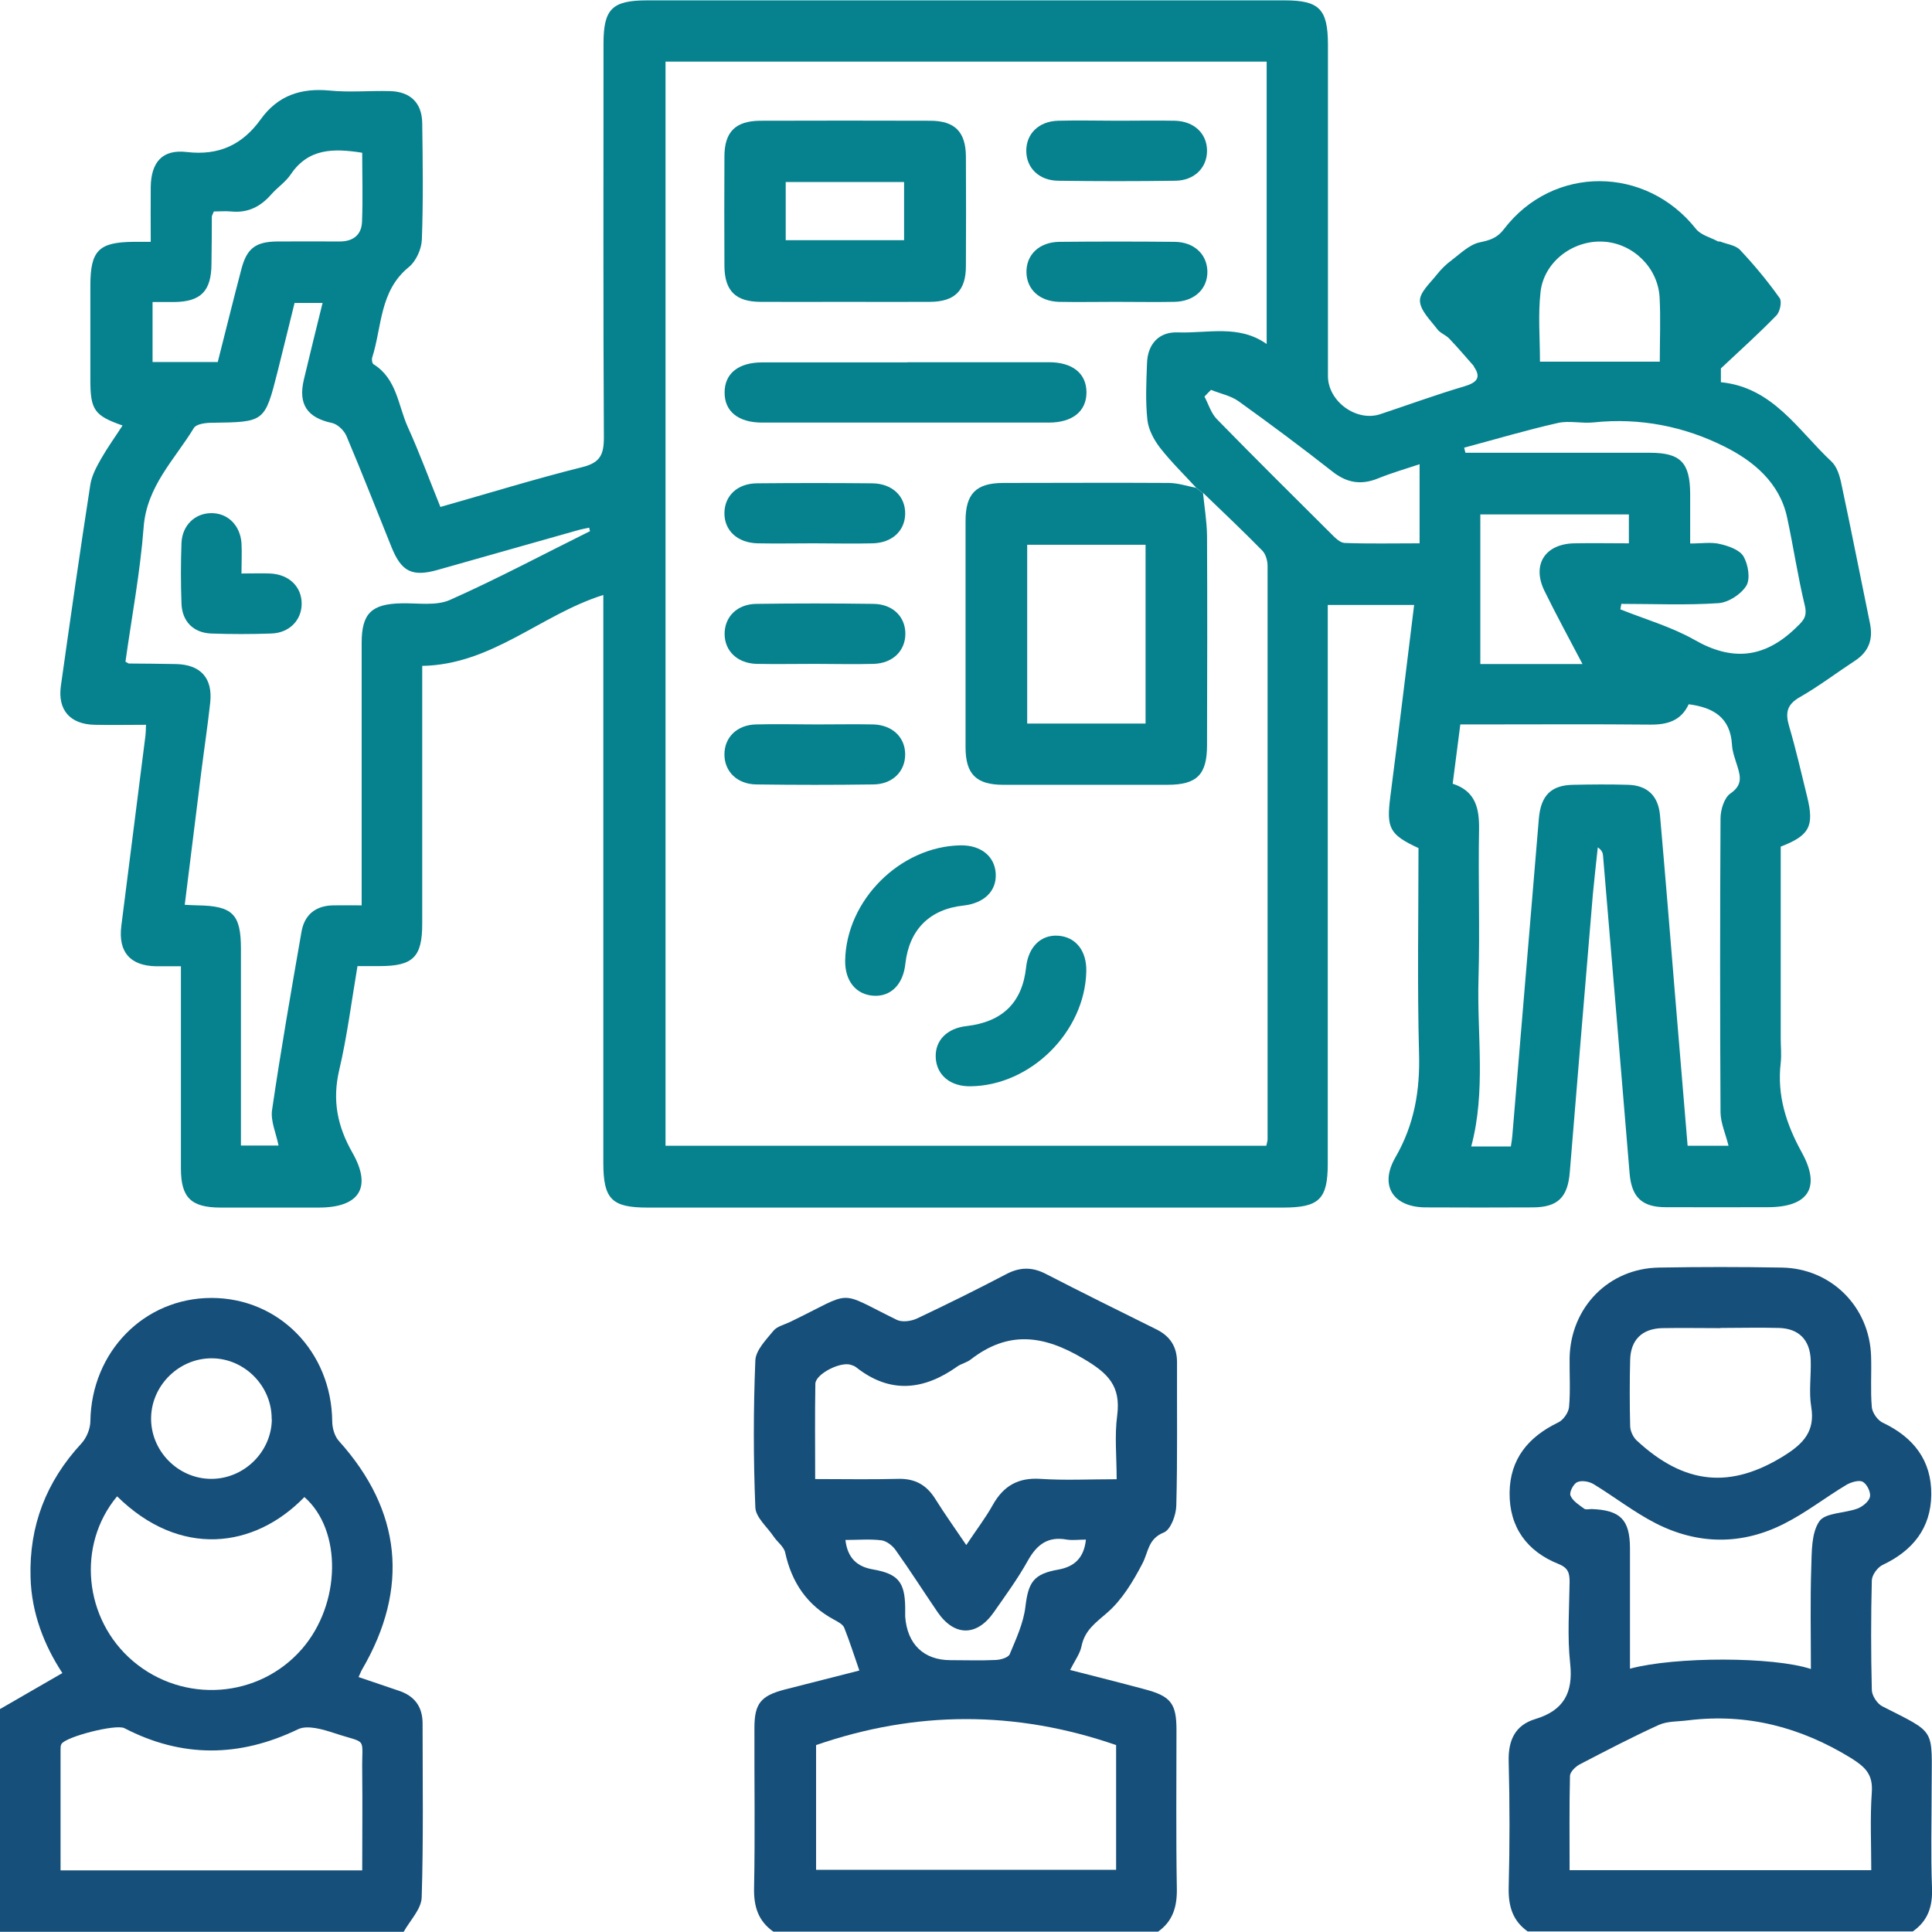 <?xml version="1.0" encoding="UTF-8"?>
<svg id="Capa_2" data-name="Capa 2" xmlns="http://www.w3.org/2000/svg" viewBox="0 0 106.25 106.23">
  <defs>
    <style>
      .cls-1 {
        fill: #164f79;
      }

      .cls-2 {
        fill: #06818e;
      }
    </style>
  </defs>
  <g id="Capa_1-2" data-name="Capa 1">
    <g>
      <path class="cls-1" d="M42.53,106.23c-.84-.59-1.08-1.39-1.06-2.4,.06-2.94,.01-5.87,.02-8.81,0-1.33,.35-1.76,1.65-2.1,1.37-.35,2.74-.7,4.12-1.05-.28-.81-.53-1.59-.83-2.35-.07-.18-.33-.32-.53-.43-1.51-.8-2.36-2.06-2.72-3.71-.07-.32-.42-.57-.62-.86-.36-.54-1-1.07-1.02-1.62-.11-2.69-.11-5.39,0-8.08,.02-.56,.59-1.14,1-1.64,.2-.24,.6-.33,.91-.48,3.58-1.73,2.51-1.76,5.86-.12,.3,.15,.8,.08,1.12-.07,1.65-.78,3.29-1.59,4.91-2.44,.74-.39,1.42-.4,2.16-.02,2.02,1.04,4.06,2.05,6.1,3.06,.76,.38,1.13,.96,1.13,1.81-.01,2.63,.03,5.25-.04,7.88-.01,.52-.31,1.33-.69,1.48-.87,.35-.84,1.07-1.17,1.7-.51,.98-1.12,2-1.94,2.71-.63,.55-1.23,.96-1.41,1.83-.08,.42-.37,.8-.63,1.32,1.41,.36,2.76,.7,4.1,1.06,1.44,.38,1.75,.78,1.75,2.24,0,2.9-.03,5.8,.02,8.71,.02,1.01-.22,1.82-1.06,2.4h-21.16Zm18.85-10.26c-5.55-1.92-11.03-1.89-16.5,0v6.86h16.5v-6.86Zm.03-14.63c0-1.24-.12-2.39,.03-3.5,.21-1.62-.5-2.32-1.86-3.12-2.2-1.31-4.13-1.55-6.19,.04-.21,.17-.51,.23-.73,.38-1.85,1.32-3.71,1.53-5.58,.05-.08-.06-.18-.1-.28-.13-.57-.2-1.95,.5-1.96,1.04-.03,1.72-.01,3.43-.01,5.24,1.59,0,3.06,.03,4.54-.01,.93-.03,1.58,.32,2.07,1.11,.52,.83,1.09,1.63,1.7,2.53,.55-.83,1.06-1.49,1.46-2.21,.59-1.05,1.4-1.51,2.62-1.43,1.34,.09,2.69,.02,4.2,.02Zm-14.92,3.32c.11,1.02,.64,1.5,1.52,1.65,1.37,.24,1.75,.69,1.77,2.07,0,.17,0,.35,0,.52,.11,1.52,1.02,2.4,2.49,2.4,.83,0,1.66,.03,2.49-.01,.27-.01,.69-.13,.77-.32,.35-.84,.75-1.7,.86-2.59,.16-1.36,.44-1.82,1.81-2.06,.88-.16,1.41-.63,1.52-1.65-.39,0-.73,.05-1.05,0-1.03-.19-1.64,.26-2.14,1.15-.55,.99-1.23,1.92-1.88,2.85-.93,1.33-2.16,1.33-3.08,0-.78-1.14-1.52-2.31-2.32-3.43-.17-.24-.49-.49-.77-.53-.64-.08-1.29-.02-1.98-.02Z"/>
      <path class="cls-1" d="M84.03,106.23c-.84-.59-1.08-1.39-1.06-2.41,.06-2.32,.06-4.63,0-6.95-.03-1.15,.34-1.99,1.46-2.33,1.56-.47,2.1-1.44,1.92-3.07-.16-1.47-.05-2.97-.03-4.46,0-.48-.06-.78-.61-1-1.73-.69-2.71-2.02-2.69-3.92,.02-1.85,1.03-3.07,2.67-3.86,.28-.13,.57-.54,.6-.85,.08-.89,.02-1.8,.03-2.69,.05-2.79,2.15-4.94,4.92-4.98,2.25-.04,4.5-.04,6.74,0,2.73,.04,4.84,2.16,4.92,4.88,.03,.93-.04,1.87,.04,2.8,.03,.31,.32,.72,.6,.85,1.69,.8,2.69,2.07,2.67,3.96-.02,1.84-1.02,3.08-2.67,3.86-.28,.13-.59,.55-.6,.85-.05,2-.05,4.01,0,6.02,0,.32,.3,.77,.58,.91,3.02,1.54,2.71,1.14,2.71,4.58,0,1.8-.05,3.6,.02,5.39,.04,1.02-.21,1.82-1.06,2.41h-21.16Zm18.88-3.36c0-1.49-.07-2.9,.03-4.31,.07-.99-.37-1.39-1.15-1.88-2.77-1.7-5.72-2.47-8.96-2.07-.54,.07-1.13,.04-1.6,.25-1.47,.67-2.91,1.42-4.35,2.17-.23,.12-.53,.41-.54,.63-.04,1.71-.02,3.43-.02,5.19h16.59Zm-3.32-11.07c0-1.92-.04-3.75,.02-5.58,.03-.87,0-1.9,.44-2.55,.33-.49,1.4-.44,2.11-.71,.28-.11,.63-.39,.68-.65,.05-.25-.17-.7-.4-.82-.21-.11-.64,.02-.9,.17-1.15,.69-2.22,1.53-3.41,2.13-2.33,1.19-4.75,1.17-7.08-.02-1.19-.61-2.26-1.45-3.41-2.15-.25-.15-.66-.22-.9-.11-.21,.09-.45,.56-.37,.74,.12,.3,.47,.51,.75,.72,.09,.07,.27,.02,.41,.02,1.58,.06,2.1,.58,2.11,2.14,0,2.21,0,4.41,0,6.64,2.47-.67,7.89-.67,9.96,.02Zm-4.97-18.76c-1.07,0-2.14-.02-3.21,0-1.11,.03-1.73,.65-1.76,1.74-.03,1.21-.03,2.42,0,3.63,0,.27,.15,.6,.34,.79,2.65,2.47,5.2,2.7,8.17,.83,1.01-.64,1.67-1.32,1.45-2.65-.14-.84,0-1.72-.03-2.59-.04-1.1-.65-1.73-1.75-1.76-1.07-.03-2.14,0-3.21,0Z"/>
      <path class="cls-1" d="M0,93.99c1.13-.65,2.25-1.3,3.43-1.98-.99-1.51-1.7-3.29-1.75-5.27-.08-2.83,.86-5.26,2.79-7.35,.29-.31,.5-.82,.5-1.24,.06-3.8,2.95-6.77,6.66-6.77,3.71,0,6.6,2.96,6.64,6.78,0,.37,.13,.83,.37,1.09,3.44,3.82,3.88,8.09,1.28,12.55-.07,.11-.11,.24-.2,.43,.76,.26,1.47,.5,2.18,.74,.9,.29,1.35,.89,1.34,1.85,0,3.18,.05,6.36-.05,9.53-.02,.64-.64,1.26-.99,1.89H0C0,102.15,0,98.07,0,93.99Zm19.92,8.87c0-1.87,.02-3.66,0-5.45-.03-1.96,.34-1.48-1.51-2.09-.64-.21-1.5-.47-2.02-.22-3.22,1.55-6.38,1.58-9.55-.06-.46-.24-3.23,.47-3.46,.87-.05,.08-.05,.2-.05,.3,0,2.2,0,4.4,0,6.65H19.92Zm-13.48-20.57c-2.24,2.69-1.82,6.77,.87,9.06,2.78,2.36,6.93,2.06,9.3-.67,2.15-2.48,2.21-6.53,.13-8.35-2.76,2.85-6.86,3.35-10.3-.04Zm8.5-4.24c.02-1.8-1.46-3.32-3.25-3.35-1.8-.03-3.33,1.44-3.38,3.23-.05,1.84,1.47,3.4,3.31,3.4,1.8,0,3.31-1.48,3.33-3.28Z"/>
      <path class="cls-2" d="M81.06,20.14c-.45-.51-.89-1.03-1.36-1.52-.19-.2-.5-.3-.66-.52-.37-.49-.93-1.02-.95-1.55-.02-.47,.57-.99,.93-1.45,.23-.29,.5-.56,.8-.78,.49-.37,.99-.87,1.55-.99,.57-.12,.97-.24,1.34-.73,2.7-3.53,7.8-3.5,10.56-.01,.27,.34,.81,.47,1.22,.69,.03,.01,.07,0,.1,0,.38,.15,.86,.2,1.11,.47,.78,.83,1.51,1.71,2.17,2.64,.14,.19,.02,.76-.18,.96-.93,.96-1.93,1.86-3.05,2.91v.76c2.86,.28,4.24,2.64,6.08,4.36,.3,.28,.45,.77,.54,1.2,.55,2.57,1.05,5.14,1.58,7.71,.18,.88-.07,1.55-.83,2.05-1.01,.66-1.98,1.4-3.03,2-.72,.41-.8,.87-.59,1.59,.38,1.29,.68,2.61,1,3.91,.39,1.6,.12,2.11-1.46,2.72v10.54c0,.45,.05,.9,0,1.35-.21,1.79,.3,3.37,1.16,4.93,1.07,1.94,.35,3.01-1.88,3.01-1.87,0-3.73,.01-5.6,0-1.31,0-1.88-.55-1.99-1.86-.48-5.82-.97-11.64-1.46-17.46-.01-.16-.06-.31-.29-.47-.09,.86-.19,1.71-.27,2.57-.43,5.1-.85,10.19-1.27,15.29-.11,1.39-.66,1.93-2.02,1.94-1.97,.01-3.94,.01-5.91,0-1.78-.01-2.56-1.19-1.66-2.75,1.04-1.8,1.36-3.67,1.3-5.73-.1-3.76-.03-7.53-.03-11.28-1.6-.74-1.77-1.1-1.55-2.82,.45-3.49,.87-6.99,1.31-10.55h-4.75v1.26c0,9.82,0,19.64,0,29.46,0,1.96-.47,2.42-2.46,2.42-11.65,0-23.3,0-34.96,0-1.96,0-2.42-.47-2.42-2.46,0-10.03,0-20.05,0-30.08v-1.15c-3.44,1.08-6.11,3.83-9.96,3.9,0,.74,0,1.49,0,2.25,0,3.98,0,7.95,0,11.93,0,1.83-.5,2.33-2.34,2.33-.38,0-.75,0-1.22,0-.33,1.95-.57,3.87-1.01,5.74-.38,1.65-.1,3.06,.73,4.52,1.1,1.93,.37,3.02-1.85,3.02-1.8,0-3.6,0-5.39,0-1.64,0-2.19-.55-2.19-2.16,0-3.28,0-6.57,0-9.85,0-.38,0-.75,0-1.26-.5,0-.93,0-1.37,0-1.42-.03-2.08-.78-1.91-2.2,.44-3.5,.89-6.99,1.33-10.49,.02-.16,.02-.33,.03-.59-.97,0-1.9,.02-2.83,0-1.35-.03-2.04-.82-1.85-2.15,.52-3.69,1.05-7.39,1.62-11.07,.08-.49,.34-.97,.59-1.41,.36-.63,.78-1.21,1.18-1.83-1.55-.54-1.77-.86-1.77-2.5,0-1.73,0-3.46,0-5.19,0-1.93,.46-2.39,2.36-2.41,.27,0,.55,0,.96,0,0-1.04-.01-2.03,0-3.02,.02-1.35,.63-2.08,1.98-1.92,1.78,.21,3.07-.41,4.07-1.8,.94-1.31,2.21-1.73,3.79-1.58,1.1,.11,2.21,0,3.32,.03,1.11,.03,1.75,.64,1.77,1.74,.03,2.14,.06,4.29-.02,6.43-.02,.52-.32,1.19-.72,1.51-1.61,1.31-1.47,3.27-2.01,4.97-.04,.11,0,.33,.07,.37,1.29,.8,1.35,2.27,1.89,3.46,.64,1.41,1.17,2.86,1.79,4.39,2.64-.75,5.2-1.54,7.8-2.19,.97-.24,1.19-.67,1.19-1.62-.04-7.23-.02-14.45-.02-21.68,0-1.9,.48-2.37,2.4-2.37,11.69,0,23.37,0,35.06,0,1.9,0,2.37,.48,2.38,2.4,0,6.09,0,12.17,0,18.26,0,1.39,1.56,2.53,2.87,2.1,1.54-.51,3.06-1.07,4.62-1.53,.64-.19,.98-.45,.54-1.08Zm-14.9,6.98c-.12-.09-.24-.19-.36-.28-.67-.73-1.39-1.43-2-2.21-.34-.44-.64-1-.7-1.54-.11-1.03-.06-2.07-.02-3.11,.03-1.05,.65-1.74,1.69-1.7,1.64,.06,3.36-.45,4.89,.64V3.39H36.6V63.01h33.04c.03-.15,.07-.25,.07-.35,0-10.51,0-21.02,0-31.54,0-.28-.1-.64-.28-.83-1.06-1.08-2.17-2.13-3.26-3.18Zm-33.71,2.1c-.02-.07-.03-.13-.05-.2-.2,.04-.39,.08-.59,.13-2.59,.73-5.18,1.47-7.77,2.2-1.37,.38-1.96,.09-2.5-1.24-.83-2.05-1.63-4.11-2.49-6.14-.13-.3-.49-.65-.8-.71-1.35-.29-1.86-1.02-1.54-2.38,.33-1.4,.68-2.79,1.03-4.22h-1.54c-.32,1.29-.62,2.53-.93,3.76-.71,2.8-.71,2.79-3.6,2.83-.35,0-.87,.06-1.01,.29-1.06,1.74-2.59,3.2-2.76,5.45-.19,2.49-.66,4.96-1,7.4,.13,.07,.16,.1,.19,.1,.86,.01,1.73,.01,2.59,.03,1.36,.03,2.03,.78,1.88,2.13-.14,1.27-.33,2.53-.49,3.8-.3,2.42-.6,4.84-.91,7.31,.3,.01,.51,.03,.71,.03,1.93,.03,2.38,.49,2.38,2.39,0,3.25,0,6.5,0,9.75v1.07h2.07c-.14-.69-.44-1.34-.36-1.94,.48-3.28,1.05-6.54,1.62-9.81,.16-.94,.77-1.44,1.74-1.46,.5-.01,1.01,0,1.57,0,0-.52,0-.9,0-1.27,0-4.39,0-8.78,0-13.17,0-1.62,.55-2.14,2.19-2.17,.89-.02,1.89,.15,2.65-.18,2.61-1.16,5.14-2.51,7.7-3.78Zm50.64,33.82c.04-.25,.07-.42,.08-.58,.49-5.82,.97-11.63,1.46-17.45,.11-1.26,.67-1.83,1.89-1.85,1-.02,2-.03,3.01,0,1.06,.03,1.66,.6,1.76,1.66,.29,3.3,.56,6.61,.83,9.91,.23,2.75,.46,5.49,.69,8.28h2.25c-.16-.65-.43-1.24-.44-1.83-.03-5.39-.03-10.78,0-16.17,0-.47,.2-1.13,.54-1.37,.66-.45,.57-.91,.39-1.49-.12-.39-.28-.8-.3-1.2-.09-1.49-1.02-2.04-2.38-2.22-.42,.91-1.18,1.13-2.12,1.12-3.11-.03-6.22-.01-9.33-.01-.37,0-.73,0-1.11,0-.15,1.16-.28,2.18-.42,3.26,1.27,.41,1.47,1.37,1.45,2.54-.05,2.73,.05,5.46-.03,8.19-.09,3.07,.42,6.16-.4,9.22h2.19Zm6.08-29.85c-.02,.11-.04,.21-.06,.32,1.37,.55,2.81,.96,4.08,1.68,2.06,1.18,3.82,1.01,5.53-.62,.4-.39,.69-.6,.54-1.25-.39-1.61-.63-3.25-.98-4.87-.41-1.91-1.86-3.1-3.42-3.88-2.22-1.12-4.68-1.61-7.22-1.34-.65,.07-1.34-.11-1.96,.03-1.73,.39-3.44,.9-5.16,1.36l.07,.28c3.38,0,6.77,0,10.15,0,1.68,0,2.2,.54,2.21,2.25,0,.89,0,1.77,0,2.74,.63,0,1.16-.09,1.65,.03,.47,.11,1.08,.32,1.29,.69,.25,.44,.38,1.22,.15,1.6-.29,.47-.98,.92-1.53,.96-1.77,.12-3.55,.04-5.33,.04ZM11.98,19.89c.44-1.73,.85-3.4,1.29-5.07,.3-1.16,.78-1.53,1.99-1.54,1.14-.01,2.28,0,3.42,0,.74,0,1.2-.36,1.23-1.08,.05-1.27,.01-2.54,.01-3.8-1.58-.25-2.96-.25-3.93,1.19-.28,.42-.74,.72-1.08,1.11-.59,.67-1.28,1.02-2.19,.93-.33-.03-.67,0-.96,0-.07,.17-.11,.23-.11,.29,0,.86-.01,1.73-.02,2.59-.01,1.5-.58,2.08-2.05,2.1-.4,0-.8,0-1.19,0v3.3h3.6Zm77.6,8.4h-8.17v8.23h5.62c-.72-1.38-1.44-2.69-2.1-4.04-.69-1.43,.04-2.56,1.63-2.6,.99-.02,1.99,0,3.02,0v-1.59Zm1.7-8.41c0-1.25,.05-2.39-.01-3.52-.09-1.65-1.47-2.98-3.09-3.07-1.67-.1-3.28,1.11-3.46,2.78-.14,1.25-.03,2.52-.03,3.82h6.59Zm-24.68,1.56c-.12,.12-.24,.24-.36,.37,.22,.42,.36,.91,.68,1.24,2.08,2.13,4.19,4.22,6.29,6.31,.21,.21,.48,.49,.74,.5,1.33,.05,2.67,.02,4.12,.02v-4.35c-.75,.25-1.55,.48-2.31,.79-.93,.37-1.71,.23-2.5-.4-1.68-1.32-3.4-2.6-5.14-3.85-.43-.31-1.01-.42-1.52-.63Z"/>
      <path class="cls-2" d="M66.16,27.12c.08,.78,.21,1.56,.22,2.35,.02,3.84,.01,7.67,0,11.51,0,1.62-.55,2.18-2.18,2.18-3.01,0-6.01,0-9.02,0-1.49,0-2.08-.58-2.08-2.07,0-4.15,0-8.29,0-12.44,0-1.5,.58-2.08,2.05-2.09,3.04,0,6.08-.02,9.12,0,.5,0,1.01,.17,1.51,.27,.12,.09,.24,.19,.36,.28Zm-3.16,12.67v-9.83h-6.51v9.83h6.51Z"/>
      <path class="cls-2" d="M46.37,16.6c-1.52,0-3.04,.01-4.56,0-1.36-.01-1.96-.61-1.97-1.97-.01-2.01-.01-4.01,0-6.02,0-1.36,.61-1.96,1.97-1.97,3.11-.01,6.22-.01,9.34,0,1.36,0,1.96,.61,1.97,1.97,.01,2.01,.01,4.01,0,6.02,0,1.35-.61,1.96-1.97,1.97-1.59,.01-3.18,0-4.77,0Zm-3.16-3.39h6.51v-3.2h-6.51v3.2Z"/>
      <path class="cls-2" d="M49.9,19.92c2.59,0,5.19,0,7.78,0,1.31,0,2.07,.62,2.07,1.66,0,1.03-.76,1.66-2.07,1.66-5.26,0-10.51,0-15.77,0-1.31,0-2.07-.62-2.06-1.66,0-1.04,.76-1.65,2.07-1.65,2.66,0,5.32,0,7.99,0Z"/>
      <path class="cls-2" d="M46.48,52.82c.06-3.31,3.02-6.27,6.34-6.33,1.12-.02,1.89,.6,1.94,1.56,.05,.95-.63,1.62-1.77,1.75-1.87,.2-2.99,1.33-3.2,3.2-.12,1.14-.8,1.82-1.75,1.76-.97-.06-1.58-.82-1.56-1.95Z"/>
      <path class="cls-2" d="M59.74,53.43c-.08,3.32-3.06,6.27-6.36,6.31-1.12,.02-1.88-.62-1.92-1.59-.04-.93,.62-1.6,1.69-1.72,1.98-.23,3.07-1.29,3.28-3.23,.12-1.13,.82-1.81,1.77-1.74,.97,.07,1.57,.84,1.54,1.97Z"/>
      <path class="cls-2" d="M61.51,6.64c1.04,0,2.07-.02,3.11,0,1.06,.03,1.76,.71,1.76,1.65,0,.94-.7,1.64-1.75,1.65-2.14,.03-4.29,.03-6.43,0-1.06-.01-1.76-.71-1.76-1.65,0-.94,.69-1.62,1.75-1.65,1.11-.03,2.21,0,3.32,0Z"/>
      <path class="cls-2" d="M61.35,16.6c-1.04,0-2.07,.02-3.11,0-1.07-.03-1.77-.68-1.79-1.61-.02-.98,.7-1.68,1.82-1.69,2.11-.02,4.22-.02,6.33,0,1.07,.01,1.77,.68,1.8,1.61,.02,.97-.7,1.67-1.82,1.69-1.07,.02-2.14,0-3.21,0Z"/>
      <path class="cls-2" d="M44.77,29.88c-1.04,0-2.07,.02-3.11,0-1.12-.03-1.84-.72-1.82-1.69,.02-.94,.72-1.6,1.79-1.61,2.11-.02,4.22-.02,6.33,0,1.12,.01,1.84,.72,1.82,1.69-.02,.93-.73,1.59-1.8,1.61-1.07,.03-2.14,0-3.21,0Z"/>
      <path class="cls-2" d="M44.91,39.84c1.04,0,2.07-.02,3.11,0,1.06,.03,1.76,.71,1.76,1.65,0,.94-.7,1.64-1.75,1.65-2.14,.03-4.29,.03-6.43,0-1.06-.01-1.76-.71-1.76-1.65,0-.94,.69-1.63,1.75-1.65,1.11-.03,2.21,0,3.32,0Z"/>
      <path class="cls-2" d="M44.82,36.51c-1.07,0-2.14,.02-3.21,0-1.06-.03-1.76-.71-1.76-1.65,0-.94,.69-1.64,1.75-1.65,2.14-.03,4.29-.03,6.43,0,1.06,.01,1.76,.7,1.76,1.64,0,.94-.69,1.63-1.75,1.66-1.07,.03-2.14,0-3.21,0Z"/>
      <path class="cls-2" d="M13.27,31.54c.63,0,1.11-.02,1.59,0,1.05,.05,1.74,.74,1.73,1.68-.01,.9-.69,1.59-1.67,1.62-1.1,.04-2.21,.04-3.31,0-.98-.04-1.6-.67-1.63-1.66-.04-1.1-.04-2.21,0-3.31,.04-.98,.74-1.65,1.65-1.65,.9,0,1.58,.67,1.65,1.65,.03,.51,0,1.02,0,1.66Z"/>
    </g>
  </g>
</svg>
